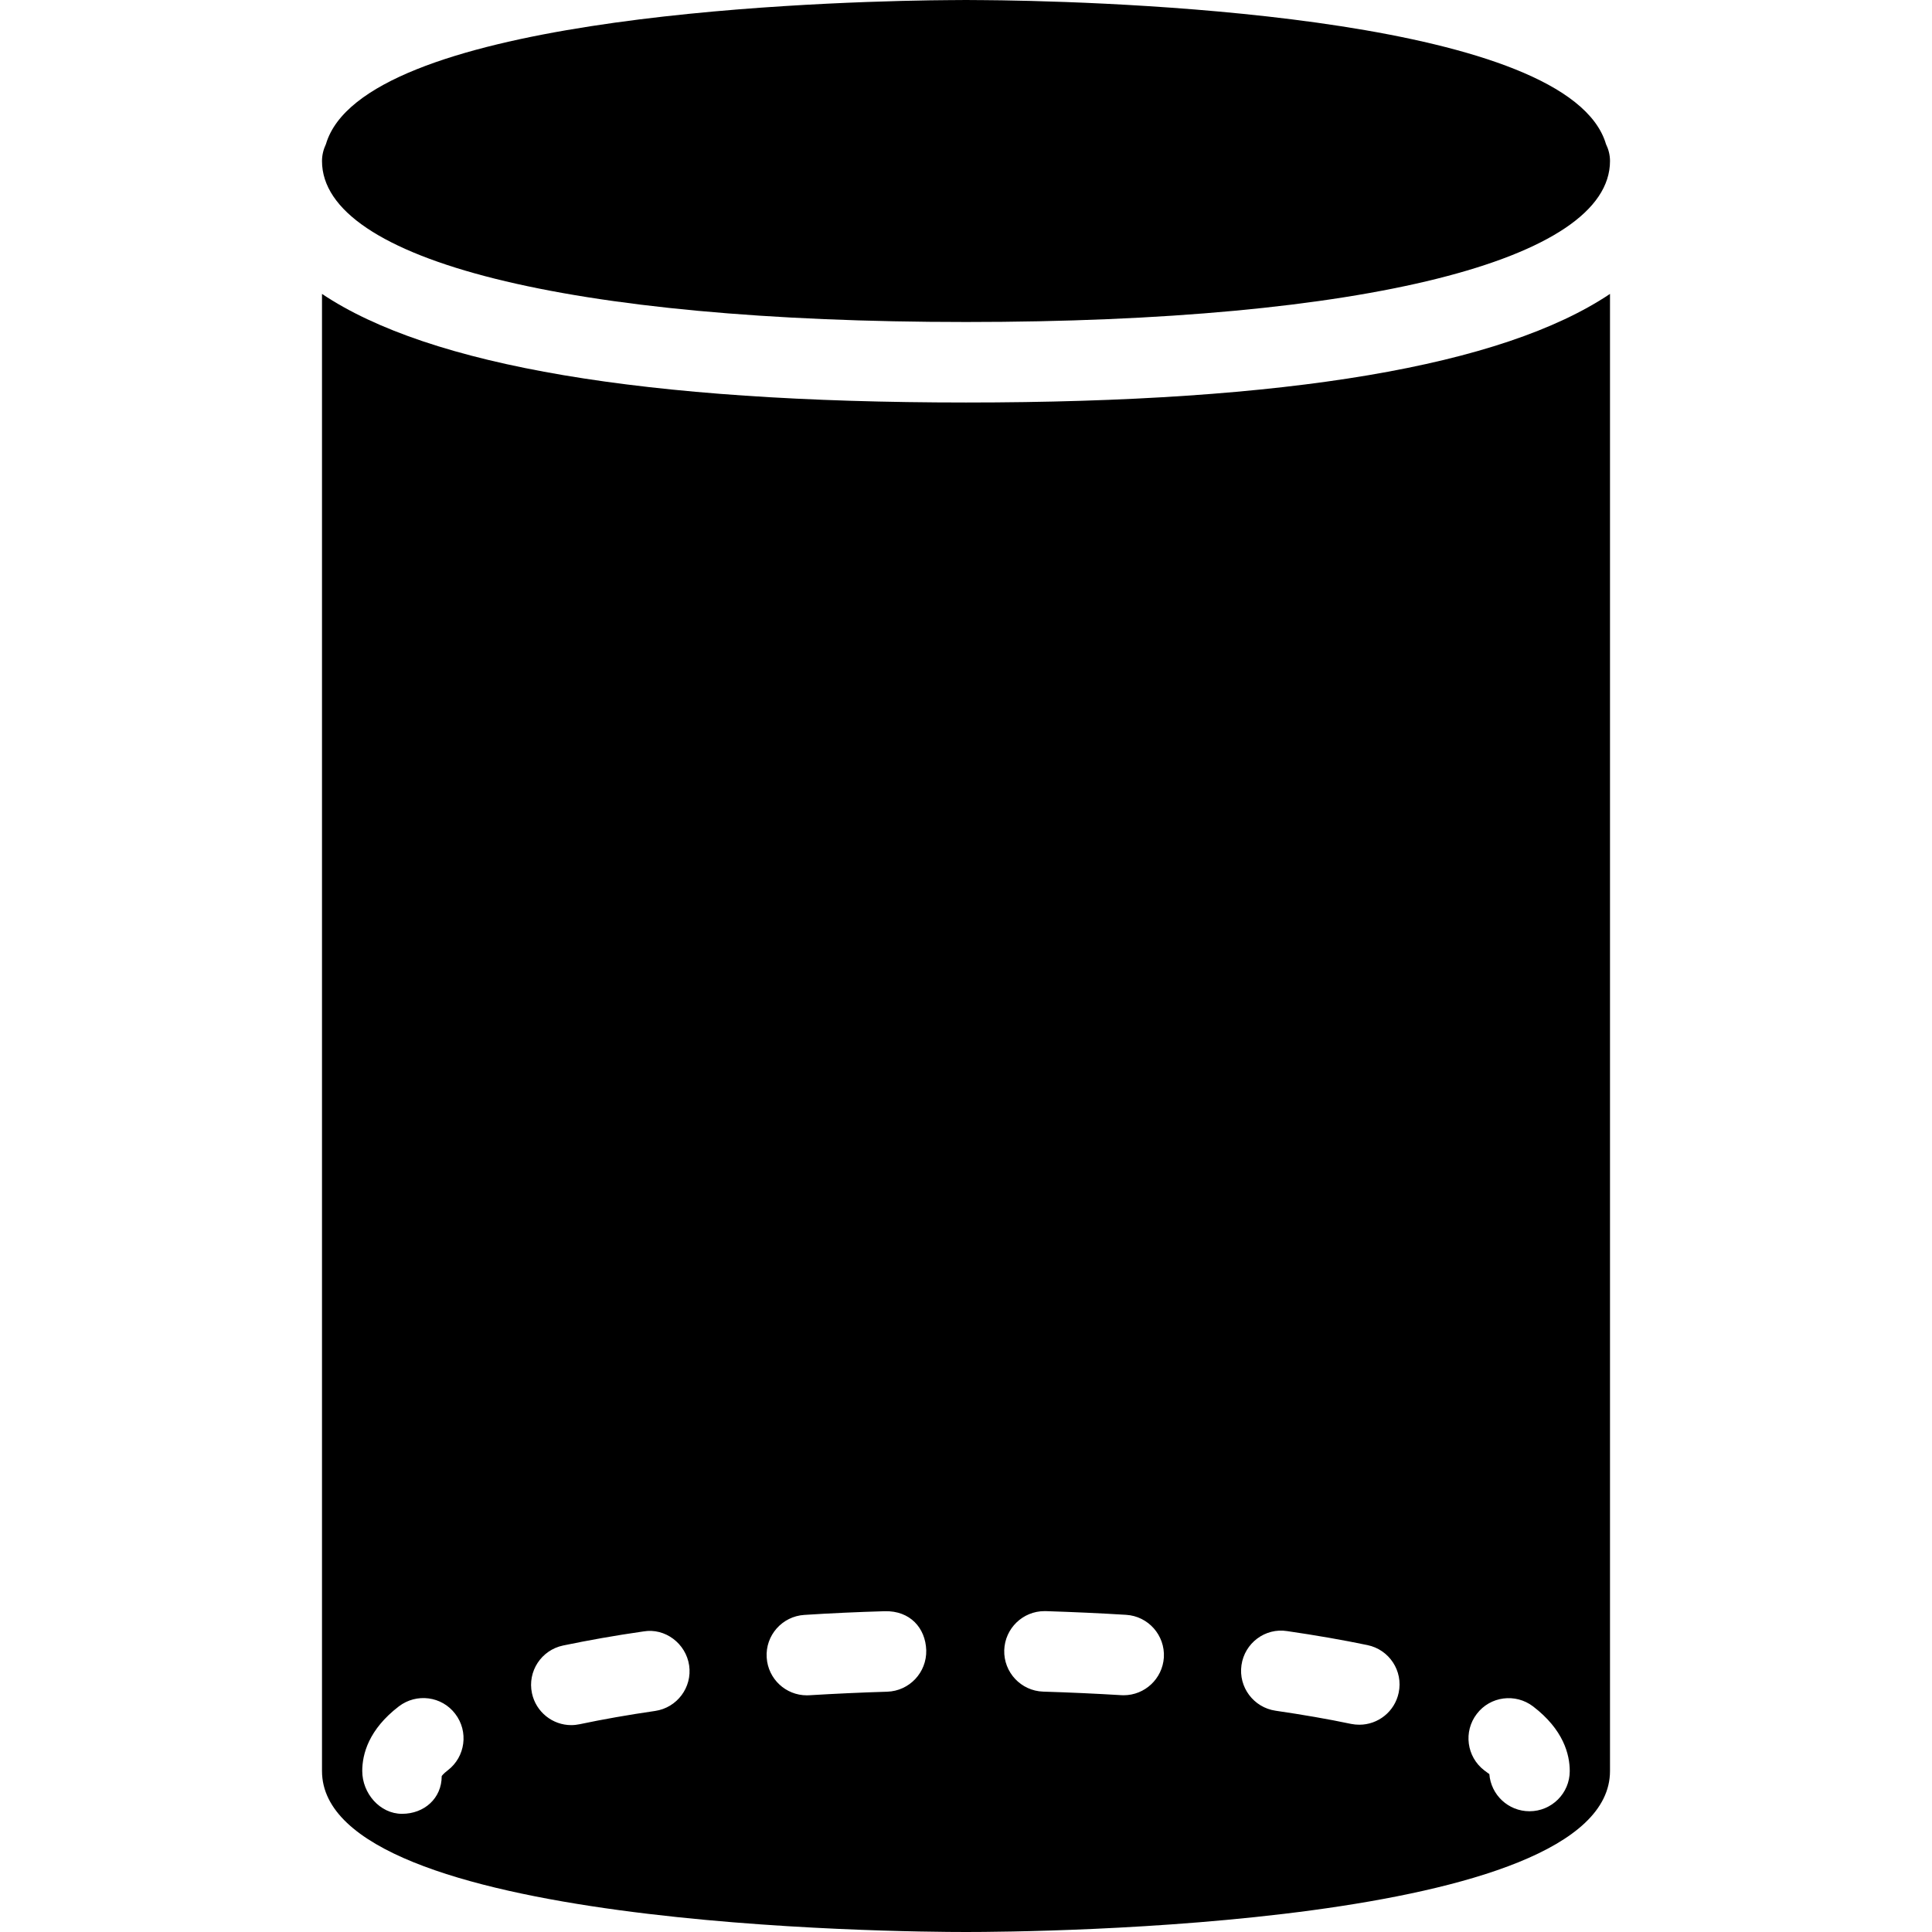 <?xml version="1.0" encoding="iso-8859-1"?>
<!-- Uploaded to: SVG Repo, www.svgrepo.com, Generator: SVG Repo Mixer Tools -->
<svg fill="#000000" height="800px" width="800px" version="1.1" id="Layer_1" xmlns="http://www.w3.org/2000/svg" xmlns:xlink="http://www.w3.org/1999/xlink" 
	 viewBox="0 0 512 512" xml:space="preserve">
<g>
	<g>
		<g>
			<path d="M256,85.333c105.28,0,170.667-16.363,170.667-42.667c0-1.621-0.405-3.115-1.067-4.48
				C415.872,5.141,301.653,0.661,265.493,0.085C262.336,0.064,259.243,0,256,0s-6.336,0.064-9.515,0.085
				C210.325,0.661,96.107,5.12,86.379,38.187c-0.64,1.365-1.045,2.859-1.045,4.48C85.333,68.971,150.72,85.333,256,85.333z"/>
			<path d="M85.333,77.888v391.445C85.333,510.805,238.549,512,256,512s170.667-1.195,170.667-42.667V77.888
				c-28.48,19.093-85.44,28.779-170.667,28.779S113.835,96.981,85.333,77.888z M118.677,469.141
				c-1.28,0.981-1.621,1.536-1.621,1.557c0,5.888-4.629,9.984-10.517,9.984S96,475.221,96,469.333
				c0-4.437,1.685-10.987,9.707-17.131c4.672-3.563,11.371-2.709,14.933,1.984C124.224,458.859,123.349,465.557,118.677,469.141z
				 M173.611,453.419c-7.168,1.045-13.867,2.219-20.011,3.52c-0.725,0.149-1.472,0.235-2.219,0.235
				c-4.928,0-9.344-3.456-10.411-8.469c-1.216-5.76,2.475-11.413,8.256-12.629c6.571-1.365,13.696-2.645,21.312-3.733
				c5.696-0.981,11.243,3.179,12.096,9.024C183.467,447.168,179.435,452.565,173.611,453.419z M235.115,448.32
				c-7.061,0.213-13.931,0.533-20.629,0.939c-0.235,0-0.448,0.021-0.661,0.021c-5.611,0-10.283-4.352-10.645-10.005
				c-0.384-5.867,4.096-10.944,9.984-11.307c6.891-0.448,14.016-0.768,21.291-0.981c6.741-0.171,10.816,4.459,11.008,10.347
				C245.611,443.221,241.003,448.128,235.115,448.32z M391.36,454.208c3.563-4.693,10.261-5.547,14.933-1.984
				c8.021,6.144,9.707,12.693,9.707,17.131c0,5.867-4.779,10.645-10.667,10.645c-5.632,0-10.219-4.352-10.645-9.856
				c0,0.021-0.512-0.363-1.344-0.981C388.672,465.579,387.776,458.88,391.36,454.208z M329.003,441.28
				c0.832-5.845,6.272-9.941,12.096-9.024c7.616,1.109,14.741,2.347,21.291,3.712c5.781,1.195,9.493,6.848,8.277,12.608
				c-1.045,5.035-5.483,8.491-10.411,8.491c-0.725,0-1.451-0.064-2.197-0.213c-6.165-1.301-12.885-2.453-20.032-3.499
				C332.224,452.501,328.171,447.104,329.003,441.28z M276.8,426.965h0.341c7.275,0.235,14.379,0.555,21.291,0.981
				c5.867,0.363,10.347,5.419,10.005,11.307c-0.384,5.653-5.056,10.005-10.667,10.005c-0.213,0-0.448,0-0.64-0.021
				c-6.699-0.405-13.611-0.725-20.672-0.939c-5.867-0.192-10.496-5.099-10.325-10.987
				C266.325,431.531,271.061,426.965,276.8,426.965z"/>
		</g>
	</g>
</g>
</svg>